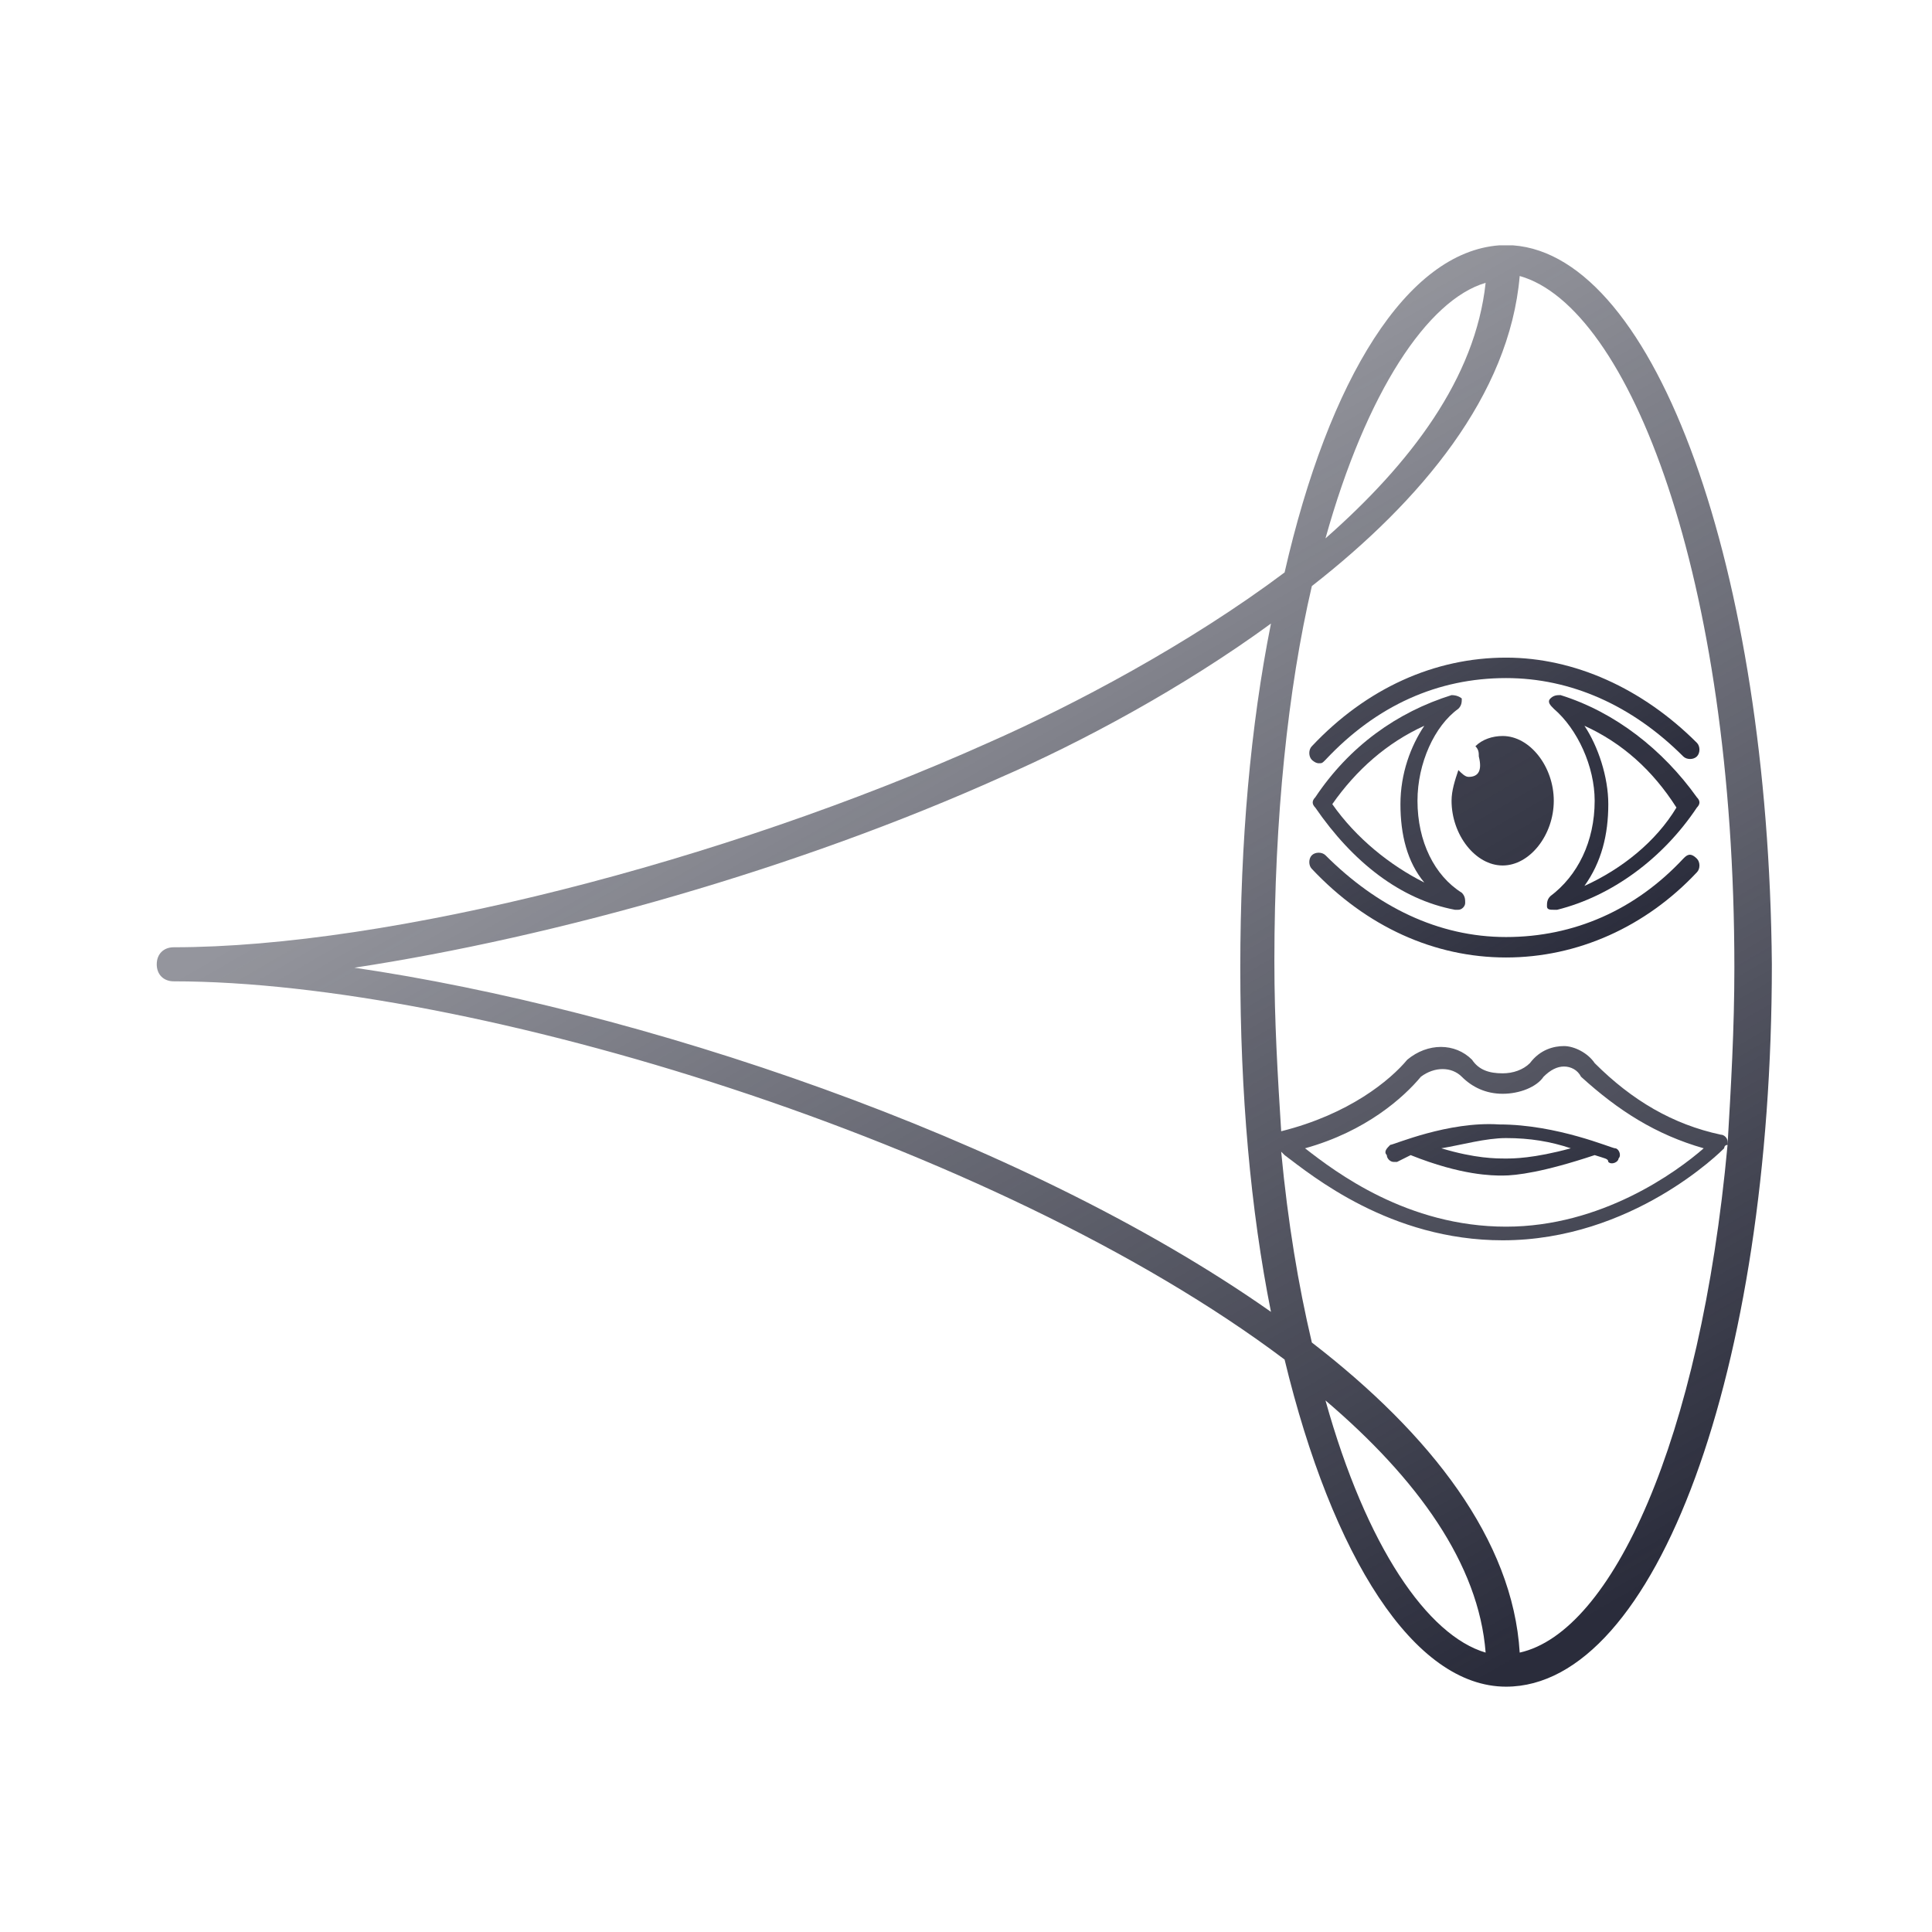 <?xml version="1.0" encoding="utf-8"?>
<!-- Generator: Adobe Illustrator 19.2.0, SVG Export Plug-In . SVG Version: 6.00 Build 0)  -->
<svg version="1.1" id="Calque_1" xmlns="http://www.w3.org/2000/svg" xmlns:xlink="http://www.w3.org/1999/xlink" x="0px" y="0px"
	 viewBox="0 0 56.7 56.7" style="enable-background:new 0 0 56.7 56.7;" xml:space="preserve">
<style type="text/css">
	.st0{fill:url(#SVGID_1_);}
	.st1{fill:url(#SVGID_2_);}
	.st2{fill:url(#SVGID_3_);}
	.st3{fill:url(#SVGID_4_);}
	.st4{fill:url(#SVGID_5_);}
	.st5{fill:url(#SVGID_6_);}
	.st6{fill:url(#SVGID_7_);}
	.st7{fill:url(#SVGID_8_);}
	.st8{fill:url(#SVGID_9_);}
	.st9{fill:url(#SVGID_10_);}
	.st10{fill:url(#SVGID_11_);}
	.st11{fill:url(#SVGID_12_);}
	.st12{fill:url(#SVGID_13_);}
	.st13{fill:url(#SVGID_14_);}
	.st14{fill:url(#SVGID_15_);}
	.st15{fill:url(#SVGID_16_);}
	.st16{fill:url(#SVGID_17_);}
	.st17{fill:url(#SVGID_18_);}
	.st18{fill:url(#SVGID_19_);}
	.st19{fill:url(#SVGID_20_);}
	.st20{fill:url(#SVGID_21_);}
	.st21{fill:url(#SVGID_22_);}
	.st22{fill:url(#SVGID_23_);}
	.st23{fill:url(#SVGID_24_);}
	.st24{fill:url(#SVGID_25_);}
	.st25{fill:url(#SVGID_26_);}
	.st26{fill:url(#SVGID_27_);}
	.st27{fill:url(#SVGID_28_);}
	.st28{fill:url(#SVGID_29_);}
	.st29{fill:url(#SVGID_30_);}
	.st30{fill:url(#SVGID_31_);}
	.st31{fill:url(#SVGID_32_);}
	.st32{fill:url(#SVGID_33_);}
	.st33{fill:url(#SVGID_34_);}
	.st34{fill:url(#SVGID_35_);}
	.st35{fill:url(#SVGID_36_);}
	.st36{fill:url(#SVGID_37_);}
	.st37{fill:none;stroke:#2A2C3B;stroke-linecap:round;stroke-miterlimit:10;}
	.st38{fill:#2A2C3B;}
	.st39{fill:none;stroke:#2A2C3B;stroke-linecap:round;stroke-linejoin:round;stroke-miterlimit:10;}
	.st40{fill:none;stroke:#2A2C3B;stroke-miterlimit:10;}
	.st41{fill:none;stroke:#2A2C3B;stroke-width:0.5;stroke-linecap:round;stroke-linejoin:round;stroke-miterlimit:10;}
	.st42{fill:url(#SVGID_38_);}
	.st43{fill:url(#SVGID_39_);}
	.st44{fill:url(#SVGID_40_);}
	.st45{fill:url(#SVGID_41_);}
	.st46{fill:url(#SVGID_42_);}
	.st47{fill:url(#SVGID_43_);}
	.st48{fill:url(#SVGID_44_);}
	.st49{fill:url(#SVGID_45_);}
	.st50{fill:url(#SVGID_46_);}
	.st51{fill:url(#SVGID_47_);}
	.st52{fill:url(#SVGID_48_);}
	.st53{fill:url(#SVGID_49_);}
	.st54{fill:url(#SVGID_50_);}
	.st55{fill:url(#SVGID_51_);}
	.st56{fill:url(#SVGID_52_);}
	.st57{fill:url(#SVGID_53_);}
	.st58{fill:url(#SVGID_54_);}
	.st59{fill:url(#SVGID_55_);}
	.st60{fill:url(#SVGID_56_);}
	.st61{fill:url(#SVGID_57_);}
	.st62{fill:url(#SVGID_58_);}
	.st63{fill:url(#SVGID_59_);}
	.st64{fill:url(#SVGID_60_);}
	.st65{fill:url(#SVGID_61_);}
</style>
<g>
	
		<linearGradient id="SVGID_1_" gradientUnits="userSpaceOnUse" x1="25.091" y1="29.65" x2="43.714" y2="-2.607" gradientTransform="matrix(1 0 0 -1 0 46.623)">
		<stop  offset="0" style="stop-color:#2A2C3B;stop-opacity:0.5"/>
		<stop  offset="1" style="stop-color:#2A2C3B"/>
	</linearGradient>
	<path class="st0" d="M44.4,7.2c-0.1,0-0.1,0-0.2,0s-0.1,0-0.2,0c-2.7,0.2-5,3.9-6.3,9.6c-2.8,2.1-6.2,3.9-8.7,5
		c-7.8,3.5-17.6,6-23.9,6c-0.3,0-0.5,0.2-0.5,0.5l0,0l0,0c0,0.3,0.2,0.5,0.5,0.5c8.7,0,24.1,4.7,32.6,11.1c1.4,5.8,3.8,9.6,6.5,9.6
		c4.4,0,7.8-9.3,7.8-21.2C51.9,16.7,48.6,7.5,44.4,7.2z M50.9,28.4c0,1.8-0.1,3.5-0.2,5.2c0,0,0,0,0-0.1s-0.1-0.2-0.2-0.2
		c-1.4-0.3-2.6-1-3.7-2.1c-0.2-0.3-0.6-0.5-0.9-0.5s-0.7,0.1-1,0.5c-0.2,0.2-0.5,0.3-0.8,0.3c-0.4,0-0.7-0.1-0.9-0.4
		c-0.5-0.5-1.3-0.5-1.9,0c-0.5,0.6-1.7,1.6-3.7,2.1l0,0c-0.1-1.6-0.2-3.2-0.2-5c0-4.2,0.4-8,1.1-11c3.2-2.5,5.8-5.6,6.1-9.1
		C47.8,9,50.9,16.9,50.9,28.4z M50,33.7c-0.8,0.7-3,2.3-5.8,2.3c-2.9,0-5-1.6-5.9-2.3c1.8-0.5,2.9-1.5,3.4-2.1
		c0.4-0.3,0.9-0.3,1.2,0c0.3,0.3,0.7,0.5,1.2,0.5s1-0.2,1.2-0.5c0.2-0.2,0.4-0.3,0.6-0.3s0.4,0.1,0.5,0.3
		C47.5,32.6,48.6,33.3,50,33.7z M43.6,8.3c-0.3,2.8-2.2,5.3-4.7,7.5C40.1,11.5,41.9,8.8,43.6,8.3z M10.4,28.4c5.9-0.9,13-2.9,19-5.6
		c2.3-1,5.3-2.6,7.9-4.5c-0.6,3-0.9,6.4-0.9,10.1c0,3.7,0.3,7.1,0.9,10.1C29.9,33.3,18.6,29.6,10.4,28.4z M38.9,41.1
		c2.7,2.3,4.5,4.8,4.7,7.4C41.9,48,40.1,45.4,38.9,41.1z M44.6,48.5c-0.2-3.3-2.6-6.4-6.1-9.1c-0.4-1.7-0.7-3.5-0.9-5.6l0.1,0.1
		c0.8,0.6,3.1,2.5,6.4,2.5c3.8,0,6.4-2.6,6.5-2.7c0,0,0-0.1,0.1-0.1C49.9,42.3,47.3,47.9,44.6,48.5z"/>
	
		<linearGradient id="SVGID_2_" gradientUnits="userSpaceOnUse" x1="21.283" y1="62.726" x2="48.093" y2="16.29" gradientTransform="matrix(1 0 0 -1 0 46.623)">
		<stop  offset="0" style="stop-color:#2A2C3B;stop-opacity:0.5"/>
		<stop  offset="1" style="stop-color:#2A2C3B"/>
	</linearGradient>
	<path class="st1" d="M43.1,22.8c-0.1,0-0.2-0.1-0.3-0.2c-0.1,0.3-0.2,0.6-0.2,0.9c0,1,0.7,1.9,1.5,1.9s1.5-0.9,1.5-1.9
		s-0.7-1.9-1.5-1.9c-0.3,0-0.6,0.1-0.8,0.3c0.1,0.1,0.1,0.2,0.1,0.3C43.5,22.6,43.4,22.8,43.1,22.8z"/>
	
		<linearGradient id="SVGID_3_" gradientUnits="userSpaceOnUse" x1="18.899" y1="62.443" x2="48.347" y2="11.437" gradientTransform="matrix(1 0 0 -1 0 46.623)">
		<stop  offset="0" style="stop-color:#2A2C3B;stop-opacity:0.5"/>
		<stop  offset="1" style="stop-color:#2A2C3B"/>
	</linearGradient>
	<path class="st2" d="M42.6,20.4c-1.6,0.5-3,1.5-4,3c-0.1,0.1-0.1,0.2,0,0.3c1.1,1.6,2.5,2.7,4.1,3c0,0,0,0,0.1,0s0.2-0.1,0.2-0.2
		c0-0.1,0-0.2-0.1-0.3c-0.8-0.5-1.3-1.5-1.3-2.7c0-1.1,0.5-2.2,1.2-2.7c0.1-0.1,0.1-0.2,0.1-0.3C42.9,20.5,42.8,20.4,42.6,20.4z
		 M41.1,23.6c0,0.9,0.2,1.7,0.7,2.3c-1-0.5-2-1.3-2.7-2.3c0.7-1,1.6-1.8,2.7-2.3C41.4,21.9,41.1,22.7,41.1,23.6z"/>
	
		<linearGradient id="SVGID_4_" gradientUnits="userSpaceOnUse" x1="19.084" y1="71.094" x2="48.677" y2="19.838" gradientTransform="matrix(1 0 0 -1 0 46.623)">
		<stop  offset="0" style="stop-color:#2A2C3B;stop-opacity:0.5"/>
		<stop  offset="1" style="stop-color:#2A2C3B"/>
	</linearGradient>
	<path class="st3" d="M45.8,20.4c-0.1,0-0.2,0-0.3,0.1c-0.1,0.1,0,0.2,0.1,0.3c0.7,0.6,1.2,1.7,1.2,2.7c0,1.2-0.5,2.2-1.3,2.8
		c-0.1,0.1-0.1,0.2-0.1,0.3s0.1,0.1,0.2,0.1c0,0,0,0,0.1,0c1.6-0.4,3.1-1.5,4.1-3c0.1-0.1,0.1-0.2,0-0.3
		C48.8,22,47.4,20.9,45.8,20.4z M46.5,26c0.5-0.7,0.7-1.5,0.7-2.4c0-0.8-0.3-1.7-0.7-2.3c1.1,0.5,2,1.3,2.7,2.4
		C48.6,24.7,47.6,25.5,46.5,26z"/>
	
		<linearGradient id="SVGID_5_" gradientUnits="userSpaceOnUse" x1="33.423" y1="39.937" x2="46.095" y2="17.988" gradientTransform="matrix(1 0 0 -1 0 46.623)">
		<stop  offset="0" style="stop-color:#2A2C3B;stop-opacity:0.5"/>
		<stop  offset="1" style="stop-color:#2A2C3B"/>
	</linearGradient>
	<path class="st4" d="M49.4,25.2c-1.4,1.5-3.2,2.3-5.2,2.3s-3.8-0.9-5.3-2.4c-0.1-0.1-0.3-0.1-0.4,0s-0.1,0.3,0,0.4
		c1.6,1.7,3.6,2.6,5.7,2.6s4.1-0.9,5.6-2.5c0.1-0.1,0.1-0.3,0-0.4C49.6,25,49.5,25.1,49.4,25.2z"/>
	
		<linearGradient id="SVGID_6_" gradientUnits="userSpaceOnUse" x1="33.493" y1="43.115" x2="45.894" y2="21.636" gradientTransform="matrix(1 0 0 -1 0 46.623)">
		<stop  offset="0" style="stop-color:#2A2C3B;stop-opacity:0.5"/>
		<stop  offset="1" style="stop-color:#2A2C3B"/>
	</linearGradient>
	<path class="st5" d="M38.5,21.9c-0.1,0.1-0.1,0.3,0,0.4c0,0,0.1,0.1,0.2,0.1s0.1,0,0.2-0.1c1.5-1.6,3.3-2.4,5.3-2.4
		c1.9,0,3.7,0.8,5.2,2.3c0.1,0.1,0.3,0.1,0.4,0s0.1-0.3,0-0.4c-1.6-1.6-3.6-2.5-5.6-2.5C42.1,19.3,40.1,20.2,38.5,21.9z"/>
	
		<linearGradient id="SVGID_7_" gradientUnits="userSpaceOnUse" x1="33.771" y1="30.742" x2="45.908" y2="9.72" gradientTransform="matrix(1 0 0 -1 0 46.623)">
		<stop  offset="0" style="stop-color:#2A2C3B;stop-opacity:0.5"/>
		<stop  offset="1" style="stop-color:#2A2C3B"/>
	</linearGradient>
	<path class="st6" d="M40.8,33.6c-0.1,0.1-0.2,0.2-0.1,0.3c0,0.1,0.1,0.2,0.2,0.2H41c0,0,0.2-0.1,0.4-0.2c1.5,0.6,2.4,0.6,2.7,0.6
		c0.4,0,1.2-0.1,2.7-0.6c0.3,0.1,0.4,0.1,0.4,0.2c0.1,0.1,0.3,0,0.3-0.1c0.1-0.1,0-0.3-0.1-0.3S45.7,33,44,33
		C42.5,32.9,40.9,33.6,40.8,33.6z M44.2,34c-0.3,0-0.9,0-1.9-0.3c0.6-0.1,1.3-0.3,1.9-0.3c0.7,0,1.3,0.1,1.9,0.3
		C45,34,44.4,34,44.2,34z"/>
</g>
</svg>
